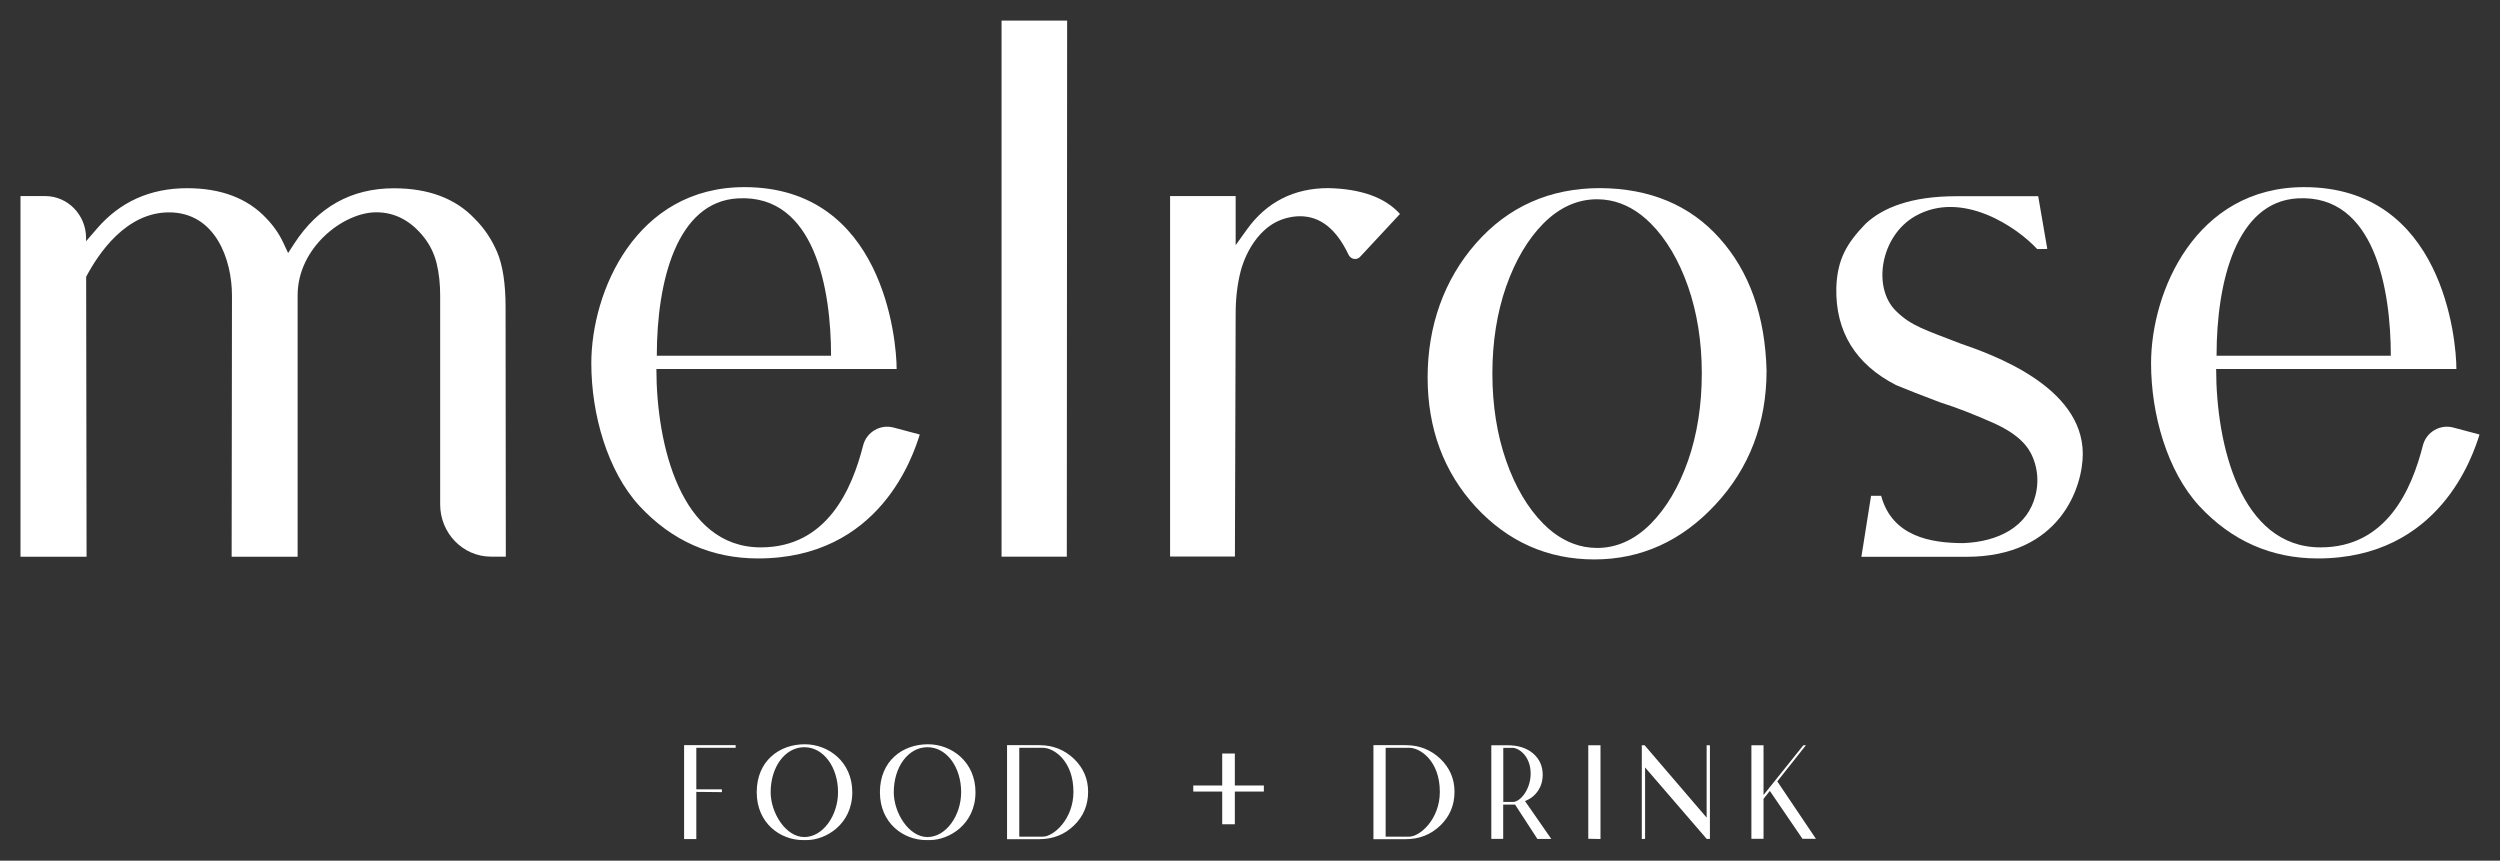 <svg xmlns="http://www.w3.org/2000/svg" id="Layer_1" width="305" height="105" viewBox="0 0 305 105"><rect x="0" y="0" width="305" height="105" fill="#333333" stroke="none"/><defs><style>.cls-1{fill:#fff;}</style></defs><path class="cls-1" d="M83.46,102.38v-11.47h6.29s0,.32,0,.32h-4.8s0,5.07,0,5.07h3.12s0,.34,0,.34l-3.12-.03v5.76h-1.49Z"></path><path class="cls-1" d="M98.4,102.49s-.43,0-.44,0c-2.73,0-5.64-2.03-5.64-5.84s2.75-5.85,5.86-5.85c2.9,0,5.8,2.15,5.8,5.85,0,3.93-3.23,5.84-5.58,5.84ZM102.24,96.64c0-3.01-1.74-5.48-4.11-5.48s-4.11,2.43-4.11,5.49c0,2.52,1.84,5.47,4.11,5.47s4.11-2.63,4.11-5.48Z"></path><path class="cls-1" d="M113.43,102.49s-.43,0-.44,0c-2.73,0-5.64-2.03-5.64-5.84s2.75-5.85,5.86-5.85c2.9,0,5.8,2.15,5.8,5.85,0,3.93-3.23,5.84-5.58,5.84ZM117.26,96.64c0-3.01-1.74-5.48-4.11-5.48s-4.11,2.43-4.11,5.49c0,2.52,1.84,5.47,4.11,5.47s4.11-2.63,4.11-5.48Z"></path><path class="cls-1" d="M132.75,96.6c0,1.63-.58,3-1.73,4.11-1.15,1.11-2.56,1.67-4.23,1.67h-3.93s0-1.37,0-1.37v-10.1s3.93,0,3.93,0c1.66,0,3.07.56,4.23,1.66,1.15,1.11,1.73,2.45,1.73,4.02ZM130.96,96.6c0-3.77-2.39-5.37-3.73-5.37h-2.88v10.84h2.88c1.3,0,3.73-2.12,3.73-5.47Z"></path><path class="cls-1" d="M154.19,95.83v.74h-3.54v3.99h-1.54v-3.99h-3.53v-.74h3.53v-3.9h1.54v3.9h3.54Z"></path><path class="cls-1" d="M177.45,96.6c0,1.63-.58,3-1.73,4.11-1.15,1.11-2.56,1.67-4.23,1.67h-3.93s0-1.37,0-1.37v-10.1s3.93,0,3.93,0c1.66,0,3.07.56,4.23,1.66,1.15,1.11,1.73,2.45,1.73,4.02ZM175.66,96.6c0-3.77-2.39-5.37-3.73-5.37h-2.88v10.84h2.88c1.3,0,3.73-2.12,3.73-5.47Z"></path><path class="cls-1" d="M189.26,102.35h-1.7s-2.72-4.19-2.72-4.19h-1.45v4.18h-1.45s0-11.42,0-11.42h1.95c1.33,0,2.38.34,3.16,1.01.78.68,1.16,1.55,1.16,2.6s-.39,1.93-1.16,2.61c-.29.25-.63.44-1,.59l3.2,4.61ZM186.74,94.38c0-2.19-1.5-3.14-2.18-3.14h-1.16v6.6h1.16c.95,0,2.18-1.57,2.18-3.46Z"></path><path class="cls-1" d="M195.26,102.36l-1.49-.03v-11.41h1.49v11.44Z"></path><path class="cls-1" d="M208.61,90.92v11.43h-.39s-7.52-8.72-7.52-8.72v8.71l-.4.02v-11.44h.34l7.57,8.83v-8.83h0,.39Z"></path><path class="cls-1" d="M219.9,102.33l-3.98-5.84-.77.97v4.87h-1.48v-11.41h1.48v6.07l4.86-6.07h.31l-3.49,4.41,4.71,7h-1.65Z"></path><path class="cls-1" d="M61.71,67.91h-1.81c-3.42,0-6.2-2.86-6.2-6.37v-25.52c0-1.39-.14-2.68-.42-3.84-.28-1.18-.8-2.26-1.54-3.21-1.62-2.06-3.58-3.07-5.84-3.07-3.99,0-9.59,4.29-9.59,10.12v31.9h-8.05l.04-31.85c0-4.48-2.06-10.16-7.68-10.16-5.26,0-8.63,5.05-10.11,7.86l.05,34.15H2.5V23.92h3.01c2.75,0,4.99,2.29,4.99,5.12v.39l1.33-1.54c2.82-3.28,6.51-4.93,11-4.93,4.13,0,7.38,1.23,9.67,3.68.87.9,1.57,1.91,2.07,2.99l.58,1.24.74-1.14c2.9-4.48,6.99-6.76,12.17-6.76,4.19,0,7.49,1.23,9.82,3.68,1.16,1.14,2.09,2.51,2.77,4.1.68,1.59,1.03,3.85,1.03,6.71l.03,30.45Z"></path><path class="cls-1" d="M112.21,53.02c-.79,2.5-4.83,15.11-19.73,15.11-5.67,0-10.54-2.16-14.48-6.42-3.89-4.24-5.86-11.16-5.86-17.39,0-8.74,5.43-21.49,18.68-21.49,16.91,0,18.57,18.57,18.57,22.19h-29.31c0,9.15,2.93,21.76,12.74,21.76,8.09,0,11.13-7.12,12.48-12.43.42-1.65,2.1-2.62,3.71-2.19l3.2.85ZM80.13,43.4h21.26c0-8.02-1.94-19.72-11.36-19.2-7.44.4-9.9,10.06-9.9,19.2Z"></path><path class="cls-1" d="M130.19,2.51l-.04,65.4h-7.96V2.51s8,0,8,0Z"></path><path class="cls-1" d="M170.79,26.11l-4.82,5.18c-.41.5-1.17.37-1.45-.22-1.5-3.15-3.45-4.69-5.93-4.69-.53,0-1.09.08-1.66.23-4.11,1.09-5.44,5.93-5.57,6.48-.41,1.6-.61,3.34-.61,5.18l-.09,29.63h-7.91V23.92h8v5.99l1.37-1.91c2.4-3.35,5.75-5.05,9.94-5.05,4,.09,6.94,1.15,8.73,3.15Z"></path><path class="cls-1" d="M215.52,45.22c0,6.4-2.1,11.9-6.24,16.34-4.11,4.44-9.08,6.69-14.77,6.69s-10.54-2.16-14.48-6.42c-3.89-4.24-5.86-9.55-5.86-15.79s1.99-11.92,5.91-16.37c3.92-4.46,9-6.72,15.12-6.72,6.09.03,11,2.09,14.58,6.11,3.64,4.04,5.57,9.48,5.74,16.14ZM207.62,45.56c0-3.86-.57-7.43-1.68-10.61-1.12-3.19-2.65-5.78-4.55-7.69-1.52-1.53-3.21-2.47-5.02-2.81-.49-.09-1.01-.14-1.52-.14-2.4,0-4.6.99-6.55,2.95-1.89,1.9-3.42,4.49-4.55,7.69-1.11,3.18-1.68,6.75-1.68,10.61,0,3.89.57,7.47,1.68,10.65,1.11,3.19,2.64,5.77,4.54,7.69,1.52,1.53,3.21,2.47,5.02,2.81.5.09,1.02.14,1.53.14,2.4,0,4.6-.99,6.55-2.95,1.9-1.91,3.43-4.5,4.55-7.69,1.11-3.18,1.68-6.76,1.68-10.65Z"></path><path class="cls-1" d="M239.12,41.89c3.84,1.33,14.98,5.21,14.98,13.49,0,4.03-2.76,12.55-14.19,12.55h-12.82l1.18-7.44h1.23c1.34,4.94,6.01,5.77,10.03,5.77,4.28-.17,7.86-1.99,8.81-5.87.7-2.83-.42-5.13-1.19-6.03-.81-1.01-2.14-1.95-3.96-2.76-2.38-1.06-4.55-1.9-6.46-2.5-2.44-.92-4.25-1.63-5.41-2.12-4.93-2.52-7.4-6.52-7.29-11.85.11-3.52,1.31-5.48,3.55-7.81,2.1-1.98,5.56-3.38,11.07-3.38h10.01l1.11,6.43-1.23.02c-2.49-2.7-9.18-7.25-14.87-4.03-4.25,2.41-5.27,8.7-2.38,11.56,1.89,1.87,3.58,2.31,7.83,3.97h0Z"></path><path class="cls-1" d="M302.5,53.02c-.79,2.5-4.83,15.11-19.73,15.11-5.67,0-10.54-2.16-14.48-6.42-3.89-4.24-5.86-11.16-5.86-17.39,0-8.74,5.43-21.49,18.68-21.49,16.91,0,18.57,18.57,18.57,22.19h-29.31c0,9.15,2.93,21.76,12.74,21.76,8.09,0,11.13-7.12,12.48-12.43.42-1.65,2.1-2.62,3.71-2.19l3.2.85ZM270.42,43.4h21.26c0-8.02-1.94-19.72-11.36-19.2-7.44.4-9.9,10.06-9.9,19.2Z"></path></svg>